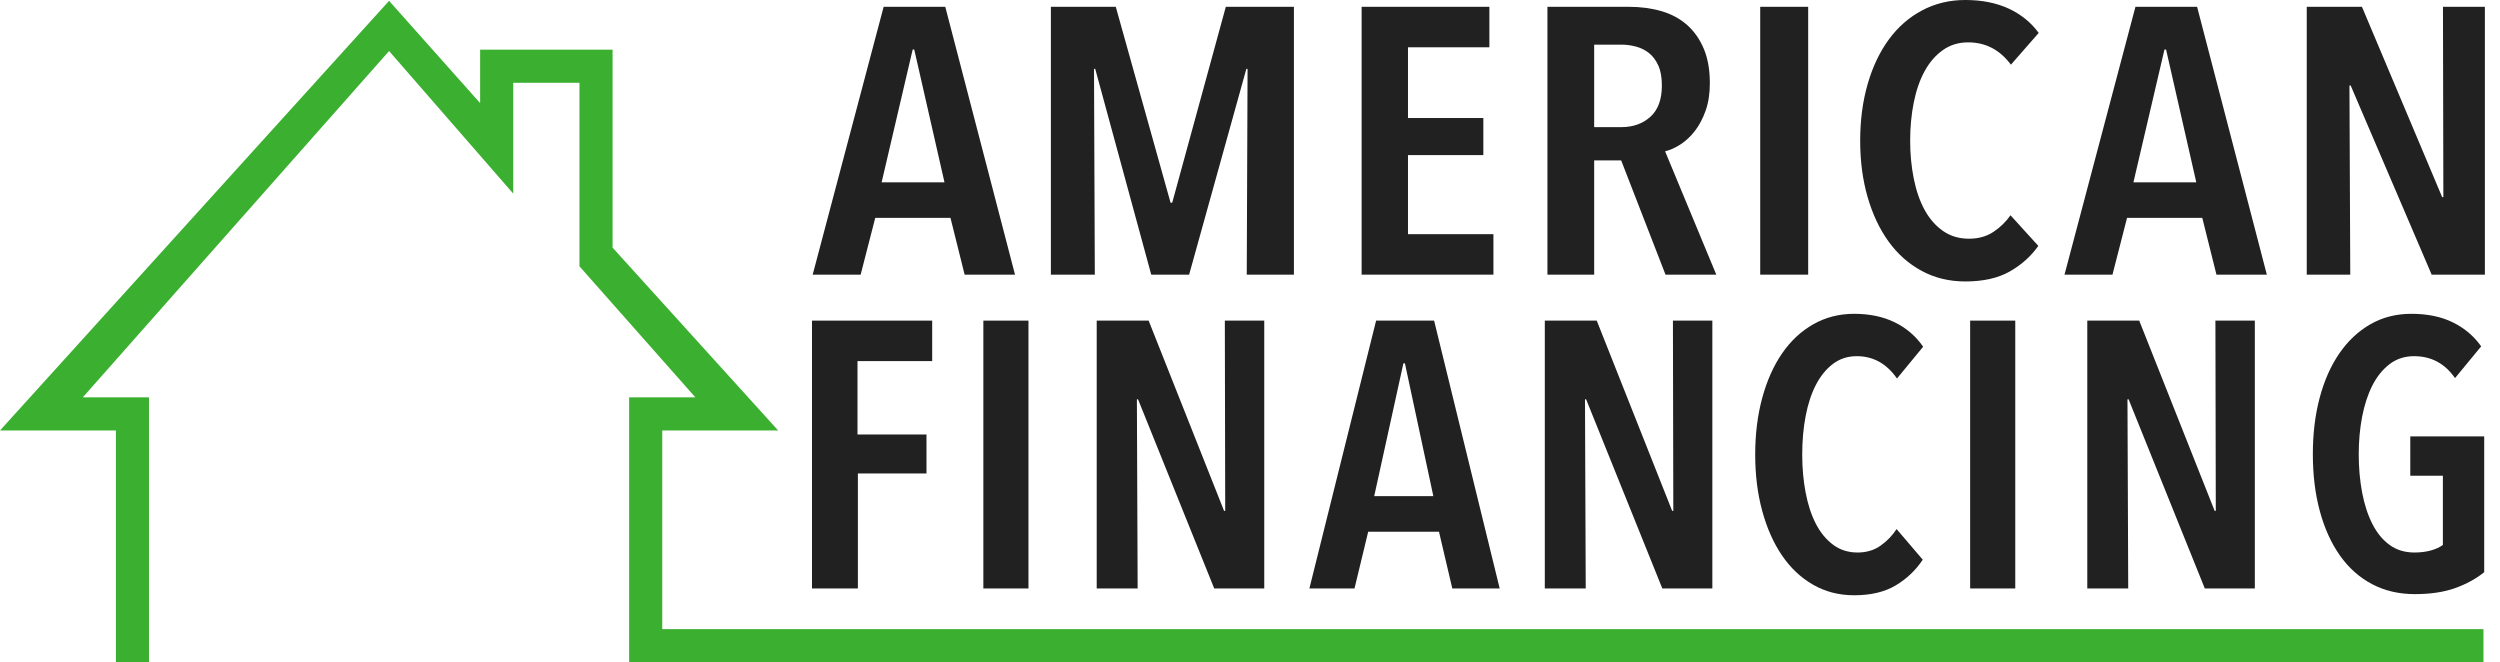 <svg xmlns="http://www.w3.org/2000/svg" width="151" height="40" viewBox="0 0 151 40">
  <g fill="none" fill-rule="evenodd">
    <g fill="#212121" transform="translate(49)">
      <polygon points="25.003 30.858 24.934 30.858 20.378 19.365 17.241 19.365 17.241 35.543 19.714 35.543 19.668 24.118 19.737 24.118 24.339 35.543 27.361 35.543 27.361 19.365 24.98 19.365"/>
      <polygon points="10.395 35.543 13.12 35.543 13.12 19.365 10.395 19.365"/>
      <polygon points=".045 35.543 2.816 35.543 2.816 28.597 6.96 28.597 6.96 26.243 2.793 26.243 2.793 21.81 7.304 21.81 7.304 19.365 .045 19.365"/>
      <path d="M34.002 29.967L35.765 21.947 35.857 21.947 37.574 29.967 34.002 29.967zM34.117 19.365L30.087 35.543 32.812 35.543 33.639 32.115 37.915 32.115 38.719 35.543 41.581 35.543 37.62 19.365 34.117 19.365zM96.581 26.357L96.581 28.733 98.55 28.733 98.55 32.915C98.367 33.052 98.126 33.162 97.829 33.246 97.531 33.33 97.199 33.372 96.833 33.372 96.252 33.372 95.753 33.22 95.333 32.915 94.913 32.61 94.566 32.188 94.291 31.647 94.017 31.106 93.81 30.474 93.673 29.75 93.536 29.026 93.467 28.253 93.467 27.431 93.467 26.639 93.536 25.885 93.673 25.169 93.81 24.453 94.017 23.825 94.291 23.284 94.566 22.743 94.913 22.313 95.333 21.993 95.753 21.672 96.245 21.513 96.81 21.513 97.848 21.513 98.672 21.955 99.283 22.838L100.863 20.919C100.42 20.295 99.847 19.81 99.145 19.468 98.443 19.125 97.611 18.954 96.649 18.954 95.734 18.954 94.91 19.163 94.177 19.582 93.444 20.001 92.818 20.587 92.299 21.341 91.78 22.095 91.383 22.99 91.108 24.026 90.833 25.062 90.696 26.197 90.696 27.431 90.696 28.695 90.837 29.845 91.12 30.881 91.402 31.917 91.807 32.808 92.333 33.554 92.86 34.301 93.505 34.876 94.268 35.279 95.031 35.683 95.894 35.885 96.856 35.885 97.802 35.885 98.615 35.763 99.294 35.52 99.973 35.276 100.557 34.956 101.046 34.56L101.046 26.357 96.581 26.357z"/>
      <polygon points="84.834 30.858 84.766 30.858 80.209 19.365 77.072 19.365 77.072 35.543 79.545 35.543 79.499 24.118 79.567 24.118 84.17 35.543 87.192 35.543 87.192 19.365 84.811 19.365"/>
      <polygon points="69.997 35.543 72.722 35.543 72.722 19.365 69.997 19.365"/>
      <path d="M60.678,23.25 C60.953,22.717 61.296,22.294 61.708,21.981 C62.12,21.669 62.601,21.513 63.151,21.513 C64.143,21.513 64.952,21.963 65.578,22.861 L67.158,20.942 C66.715,20.302 66.143,19.811 65.441,19.468 C64.739,19.125 63.922,18.954 62.991,18.954 C62.09,18.954 61.269,19.164 60.529,19.583 C59.788,20.001 59.159,20.588 58.64,21.342 C58.121,22.096 57.72,22.995 57.438,24.038 C57.155,25.082 57.014,26.22 57.014,27.454 C57.014,28.688 57.155,29.823 57.438,30.858 C57.72,31.895 58.117,32.79 58.629,33.543 C59.14,34.297 59.766,34.888 60.506,35.314 C61.246,35.741 62.074,35.954 62.991,35.954 C63.998,35.954 64.834,35.756 65.498,35.36 C66.162,34.964 66.707,34.446 67.135,33.806 L65.555,31.956 C65.295,32.352 64.971,32.687 64.582,32.961 C64.193,33.235 63.731,33.372 63.197,33.372 C62.632,33.372 62.139,33.216 61.72,32.903 C61.3,32.592 60.953,32.169 60.678,31.636 C60.403,31.103 60.197,30.474 60.06,29.75 C59.922,29.027 59.854,28.262 59.854,27.454 C59.854,26.631 59.922,25.858 60.06,25.135 C60.197,24.412 60.403,23.783 60.678,23.25"/>
      <polygon points="52.068 30.858 51.999 30.858 47.443 19.365 44.306 19.365 44.306 35.543 46.778 35.543 46.733 24.118 46.801 24.118 51.404 35.543 54.426 35.543 54.426 19.365 52.045 19.365"/>
      <polygon points="36.042 9.368 40.594 9.368 40.594 7.129 36.042 7.129 36.042 2.856 40.959 2.856 40.959 .411 33.242 .411 33.242 16.589 41.203 16.589 41.203 14.144 36.042 14.144"/>
      <polygon points="21.801 12.247 21.703 12.247 18.393 .411 14.473 .411 14.473 16.589 17.127 16.589 17.078 4.159 17.151 4.159 20.535 16.589 22.823 16.589 26.28 4.159 26.353 4.159 26.304 16.589 29.153 16.589 29.153 .411 25.039 .411"/>
      <path d="M4.25 11.014L6.125 2.993 6.221 2.993 8.047 11.014 4.25 11.014zM4.372.411L.086 16.589 2.983 16.589 3.864 13.161 8.409 13.161 9.264 16.589 12.307 16.589 8.095.411 4.372.411zM67.249 4.296C67.541 3.763 67.906 3.34 68.346 3.028 68.784 2.715 69.294 2.559 69.879 2.559 70.933 2.559 71.793 3.009 72.459 3.907L74.138 1.988C73.668 1.348 73.059.857 72.312.514 71.567.171 70.698-0 69.709-0 68.751-0 67.879.21 67.091.629 66.303 1.048 65.635 1.634 65.082 2.388 64.531 3.142 64.105 4.041 63.804 5.084 63.505 6.128 63.355 7.266 63.355 8.5 63.355 9.734 63.505 10.869 63.804 11.905 64.105 12.941 64.526 13.836 65.07 14.589 65.615 15.343 66.279 15.934 67.067 16.36 67.853 16.787 68.734 17 69.709 17 70.779 17 71.668 16.802 72.374 16.406 73.081 16.01 73.66 15.492 74.115 14.852L72.434 13.002C72.159 13.398 71.814 13.733 71.4 14.007 70.987 14.281 70.496 14.418 69.927 14.418 69.326 14.418 68.803 14.262 68.358 13.95 67.91 13.638 67.541 13.215 67.249 12.682 66.957 12.149 66.739 11.52 66.593 10.796 66.447 10.073 66.374 9.308 66.374 8.5 66.374 7.678 66.447 6.904 66.593 6.181 66.739 5.458 66.957 4.829 67.249 4.296"/>
      <polygon points="98.555 .411 98.579 11.905 98.506 11.905 93.662 .411 90.327 .411 90.327 16.589 92.956 16.589 92.907 5.164 92.98 5.164 97.873 16.589 101.087 16.589 101.087 .411"/>
      <path d="M50.688 7.049C50.228 7.468 49.644 7.678 48.934 7.678L47.288 7.678 47.288 2.696 48.934 2.696C49.224 2.696 49.514 2.735 49.804 2.811 50.096 2.887 50.358 3.016 50.592 3.199 50.825 3.382 51.014 3.633 51.16 3.953 51.306 4.273 51.377 4.677 51.377 5.164 51.377 6.002 51.148 6.631 50.688 7.049M52.51 8.717C52.827 8.511 53.114 8.241 53.374 7.906 53.633 7.571 53.849 7.163 54.02 6.684 54.19 6.204 54.275 5.652 54.275 5.027 54.275 4.22 54.154 3.527 53.91 2.948 53.666 2.369 53.33 1.889 52.9 1.508 52.469 1.128 51.955.85 51.353.674 50.752.499 50.096.411 49.382.411L44.465.411 44.465 16.589 47.288 16.589 47.288 9.688 48.919 9.688 51.597 16.589 54.664 16.589 51.572 9.14C51.88 9.064 52.194 8.923 52.51 8.717M79.859 11.014L81.733 2.993 81.831 2.993 83.656 11.014 79.859 11.014zM79.981.411L75.696 16.589 78.593 16.589 79.473 13.161 84.018 13.161 84.874 16.589 87.917 16.589 83.705.411 79.981.411z"/>
      <polygon points="57.317 16.589 60.214 16.589 60.214 .411 57.317 .411"/>
    </g>
    <polygon fill="#3BAF2F" points="40 38 40 26 47 26 37 14.958 37 3 29 3 29 6.228 23.5 .05 0 26 7 26 7 40 9 40 9 24 5 24 23.5 3.083 31 11.694 31 5 35 5 35 16.085 42 24 38 24 38 40 150 40 150 38"/>
  </g>
</svg>

